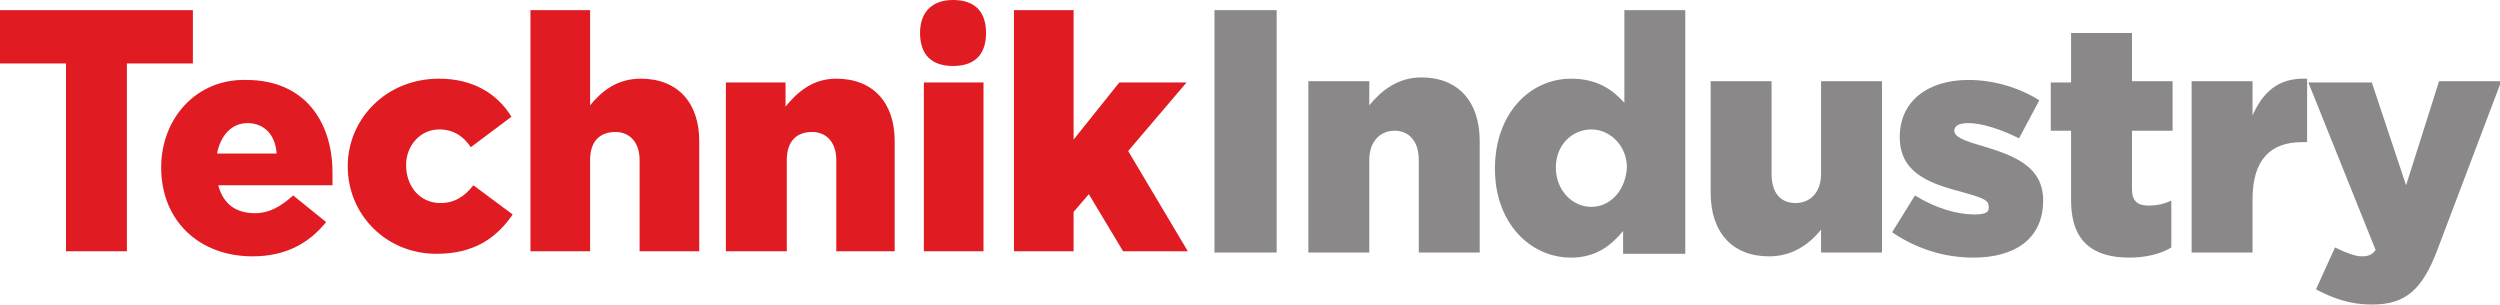 <svg baseProfile="tiny" xmlns="http://www.w3.org/2000/svg" width="197" height="24" viewBox="0 0 197 24"><path fill="none" d="M19.5 9.7c-1.2 0-2.1 1-2.3 2.4h4.7c-.2-1.5-1.1-2.4-2.4-2.4zM128.1 13.2c0-1.8-1.2-3-2.8-3s-2.8 1.2-2.8 3 1.3 3.1 2.8 3.1 2.8-1.3 2.8-3.1z"/><path fill="#E11B22" d="M34.6 10.2c1.1 0 1.9.5 2.5 1.4l3.2-2.4c-1.1-1.8-3-3-5.7-3-4.2 0-7.2 3.2-7.2 6.9 0 3.8 3 6.9 7 6.9 2.9 0 4.7-1.2 6-3.1l-3.1-2.3c-.7.9-1.5 1.4-2.6 1.4-1.6 0-2.7-1.3-2.7-3 0-1.5 1.1-2.8 2.6-2.8zM55.1 19.8v-8.7c0-3-1.7-4.9-4.6-4.9-1.9 0-3.1 1-4 2.1V.8h-4.7v19h4.7v-7.2c0-1.5.8-2.2 2-2.2 1.1 0 1.9.8 1.9 2.2v7.2h4.7zM70.5 19.8v-8.7c0-3-1.7-4.9-4.6-4.9-1.9 0-3.1 1.1-4 2.2V6.5h-4.7v13.3H62v-7.2c0-1.5.8-2.2 2-2.2 1.1 0 1.9.8 1.9 2.2v7.2h4.6zM72.8 6.5h4.7v13.3h-4.7zM79.9.8v19h4.7v-3.1l1.2-1.4 2.7 4.5h5.1l-4.7-7.9 4.6-5.4h-5.3L84.6 11V.8zM72.5 2.6c0 1.7.9 2.6 2.6 2.6 1.7 0 2.6-.9 2.6-2.6 0-1.7-.9-2.6-2.6-2.6-1.6 0-2.6.9-2.6 2.6zM5.2 19.8H10V5h5.2V.8H0V5h5.2z"/><path fill="#E11B22" d="M12.7 13.2c0 4.2 3 7 7.2 7 2.7 0 4.5-1.1 5.8-2.7l-2.6-2.1c-1 .9-1.9 1.4-3 1.4-1.5 0-2.5-.7-2.9-2.2h9v-1c0-3.9-2.1-7.3-6.8-7.3-3.9-.1-6.7 3-6.7 6.9zm6.8-3.5c1.3 0 2.2.9 2.3 2.4h-4.7c.3-1.5 1.2-2.4 2.4-2.4z"/><path fill="#8A8888" d="M95.7.8h4.9v19.1h-4.9zM103.1 6.4v13.5h4.8v-7.3c0-1.5.9-2.3 2-2.3s1.9.8 1.9 2.3v7.3h4.8v-8.8c0-3.1-1.7-5-4.6-5-1.9 0-3.2 1.1-4.1 2.2V6.4h-4.8zM132.8 19.9V.8H128v7.3c-.9-1-2.1-1.9-4.2-1.9-3.2 0-6 2.7-6 7.1 0 4.3 2.8 7 6 7 2 0 3.2-1 4.1-2.1V20h4.9zm-7.4-3.6c-1.5 0-2.8-1.3-2.8-3.1s1.3-3 2.8-3 2.8 1.3 2.8 3c-.1 1.8-1.3 3.1-2.8 3.1zM134.8 6.4v8.8c0 3.1 1.7 5 4.6 5 1.9 0 3.2-1 4.1-2.1v1.8h4.8V6.4h-4.8v7.3c0 1.5-.9 2.3-2 2.3-1.2 0-1.9-.8-1.9-2.3V6.4h-4.8zM155.6 16.9c-1.4 0-3.1-.5-4.7-1.5l-1.8 2.9c1.9 1.3 4.1 2 6.4 2 3.3 0 5.5-1.5 5.5-4.5 0-2.6-2.1-3.5-4.8-4.3-1.4-.4-2.2-.7-2.2-1.2 0-.4.4-.6 1.1-.6 1.1 0 2.6.5 4 1.2l1.6-3c-1.6-1-3.6-1.6-5.6-1.6-3.1 0-5.4 1.6-5.4 4.5 0 2.7 2.1 3.6 4.8 4.3 1.4.4 2.2.6 2.2 1.1.1.5-.2.7-1.1.7zM163.2 2.6v3.9h-1.6v3.8h1.6v5.5c0 3.2 1.7 4.5 4.6 4.5 1.3 0 2.5-.3 3.3-.8v-3.7c-.6.3-1.2.4-1.8.4-.9 0-1.3-.4-1.3-1.3v-4.6h3.2V6.4H168V2.6h-4.8zM172.7 6.4v13.5h4.8v-4.2c0-3.1 1.4-4.5 3.9-4.5h.4v-5c-2.3-.1-3.5 1.1-4.3 2.9V6.4h-4.8zM189.6 14.6l-2.7-8.1h-5l5.3 13.2c-.3.4-.6.5-1.1.5-.5 0-1.3-.3-2.1-.7l-1.5 3.3c1.3.7 2.7 1.2 4.4 1.2 2.7 0 4-1.2 5.2-4.4l5-13.2h-4.9l-2.6 8.2z"/></svg>